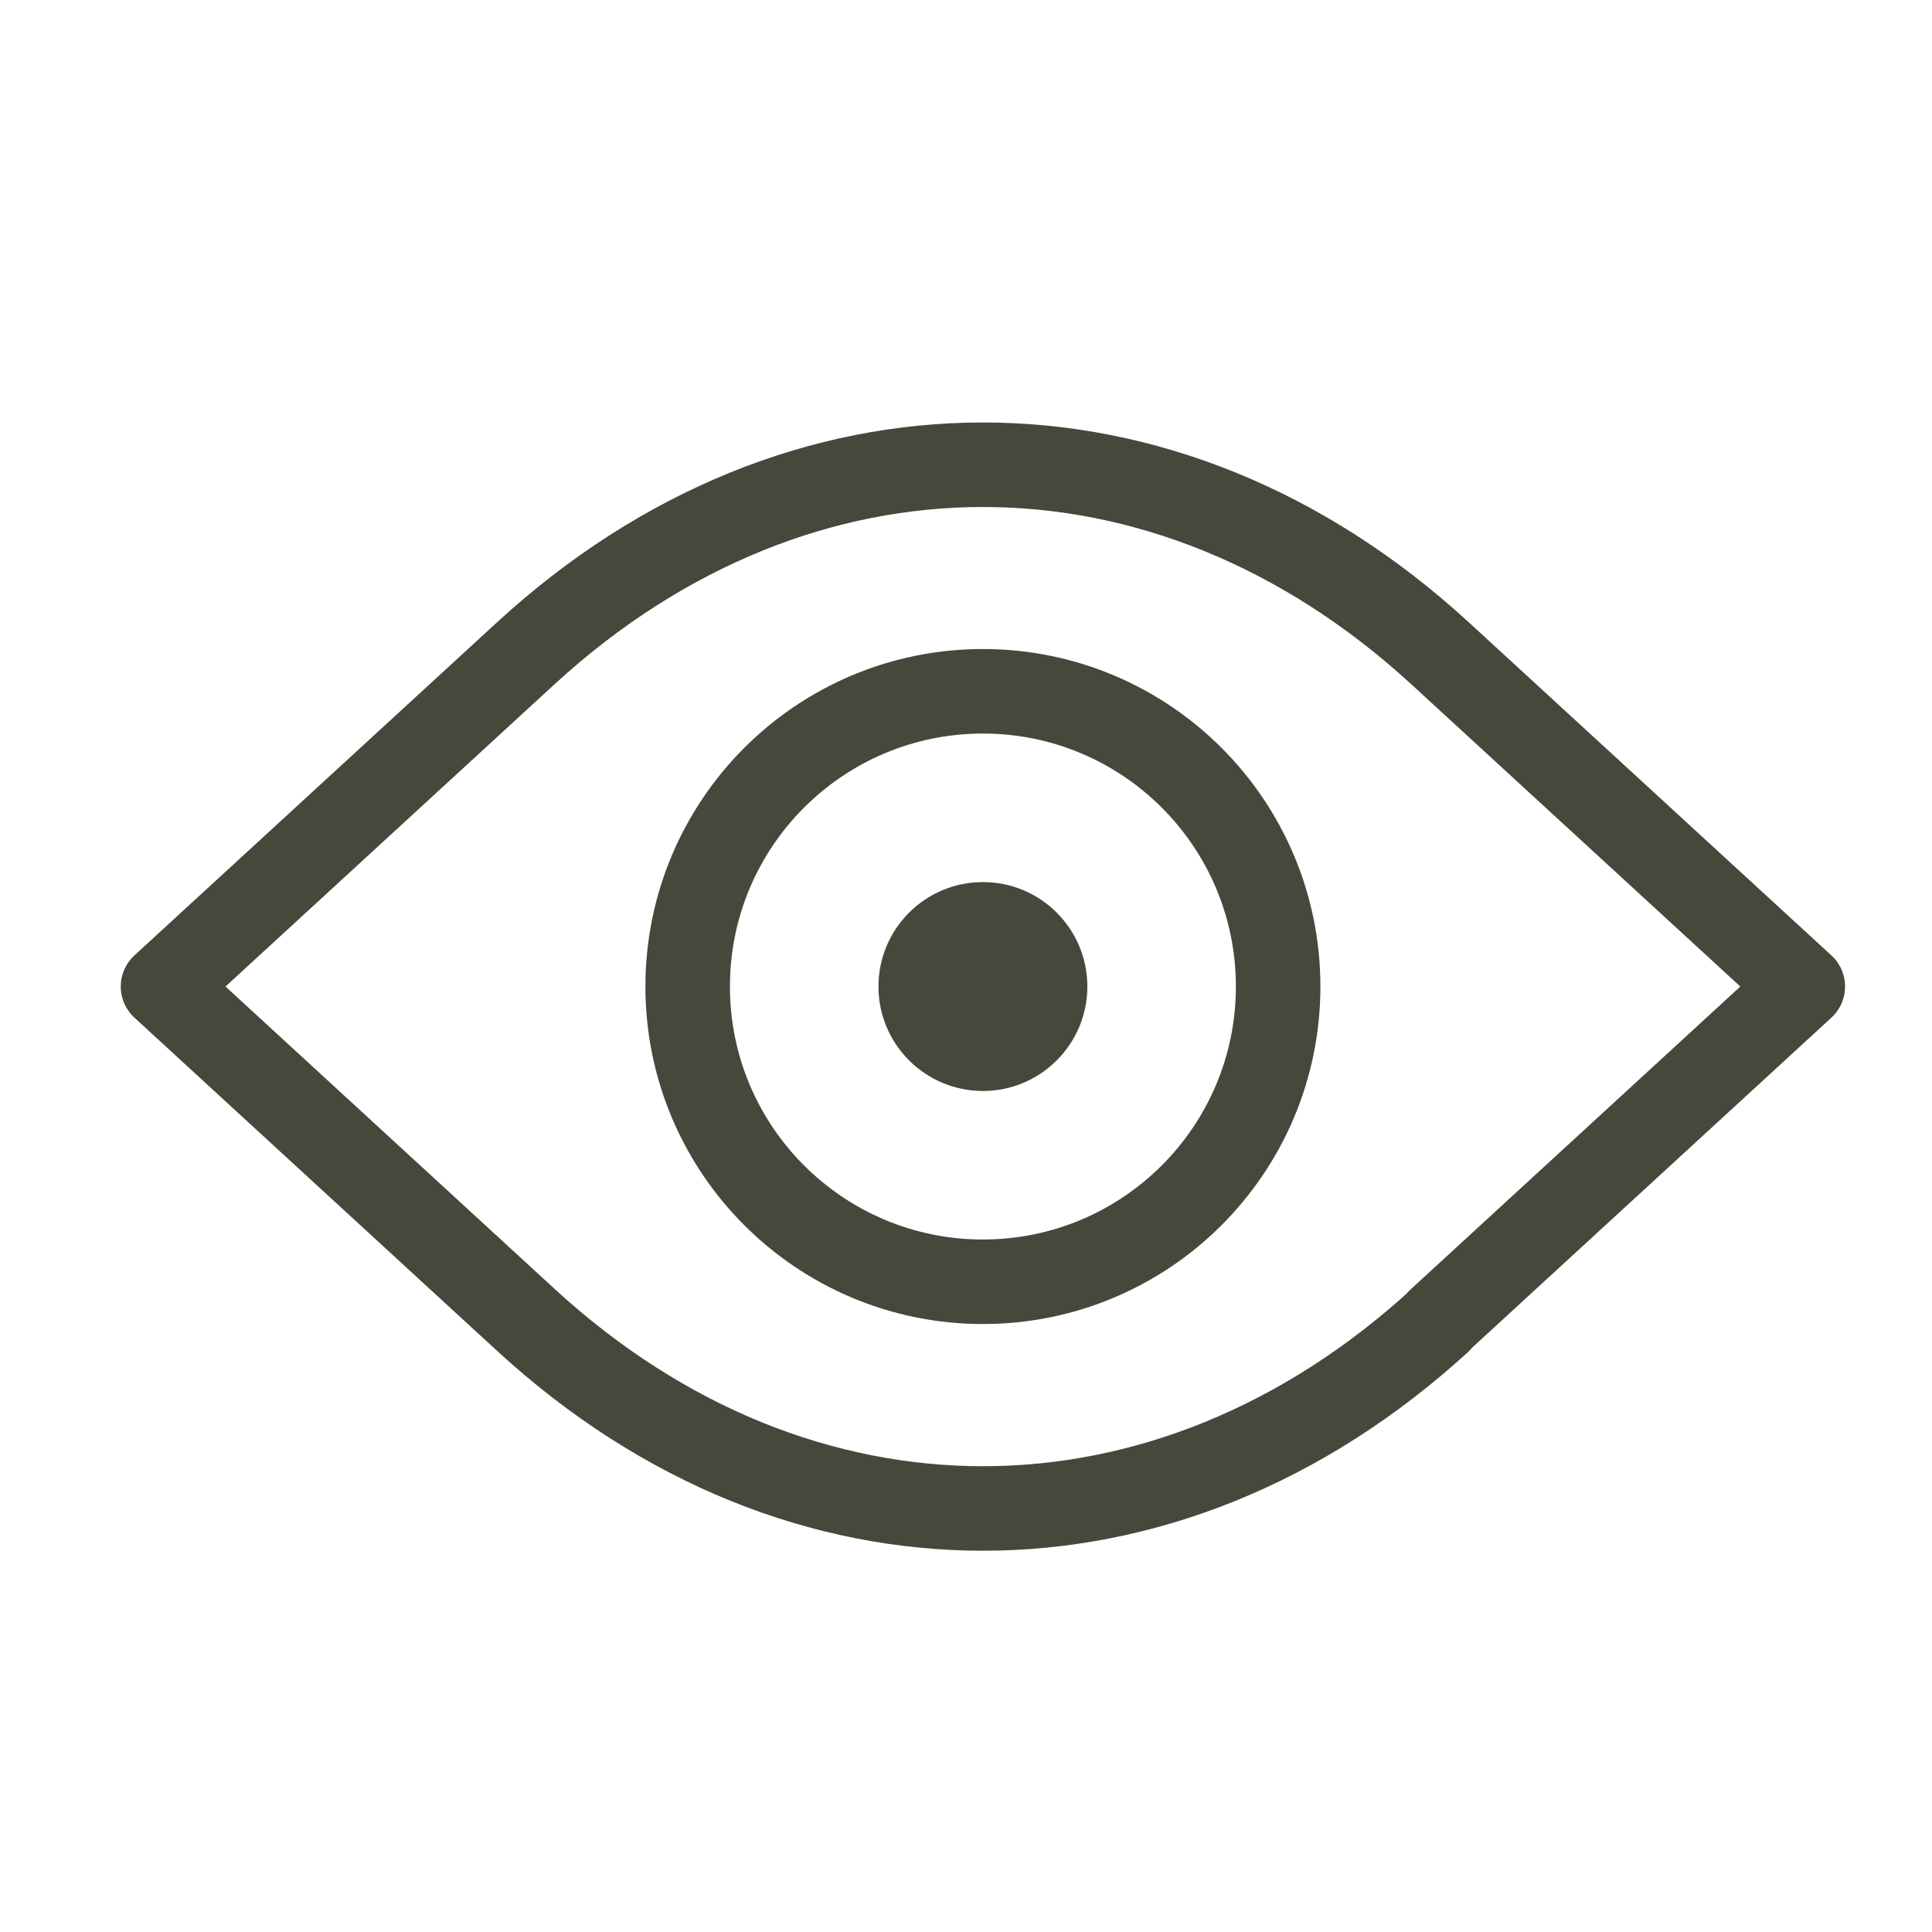 <svg xmlns="http://www.w3.org/2000/svg" fill="none" viewBox="0 0 32 32" height="32" width="32">
<g clip-path="url(#clip0_24_370)">
<path stroke-linejoin="round" stroke-linecap="round" stroke-width="1.4" stroke="#47483B" d="M23.84 21.88C19.31 26.02 13.25 26.02 8.73 21.88L2.7 16.34L8.72 10.81C13.25 6.66 19.31 6.66 23.84 10.81L29.86 16.34L23.84 21.87V21.88Z"></path>
<path stroke-linejoin="round" stroke-linecap="round" stroke-width="1.4" stroke="#47483B" d="M16.28 21.23C18.981 21.23 21.17 19.041 21.17 16.34C21.17 13.639 18.981 11.45 16.28 11.45C13.579 11.45 11.39 13.639 11.39 16.34C11.39 19.041 13.579 21.23 16.28 21.23Z"></path>
<path fill="#47483B" d="M16.28 18.07C17.235 18.07 18.01 17.295 18.01 16.34C18.01 15.384 17.235 14.61 16.28 14.61C15.325 14.61 14.55 15.384 14.55 16.34C14.55 17.295 15.325 18.07 16.28 18.07Z"></path>
</g>
<defs>
<clipPath id="clip0_24_370">
<rect transform="translate(2 7)" fill="white" height="18.68" width="28.56"></rect>
</clipPath>
</defs>
</svg>

